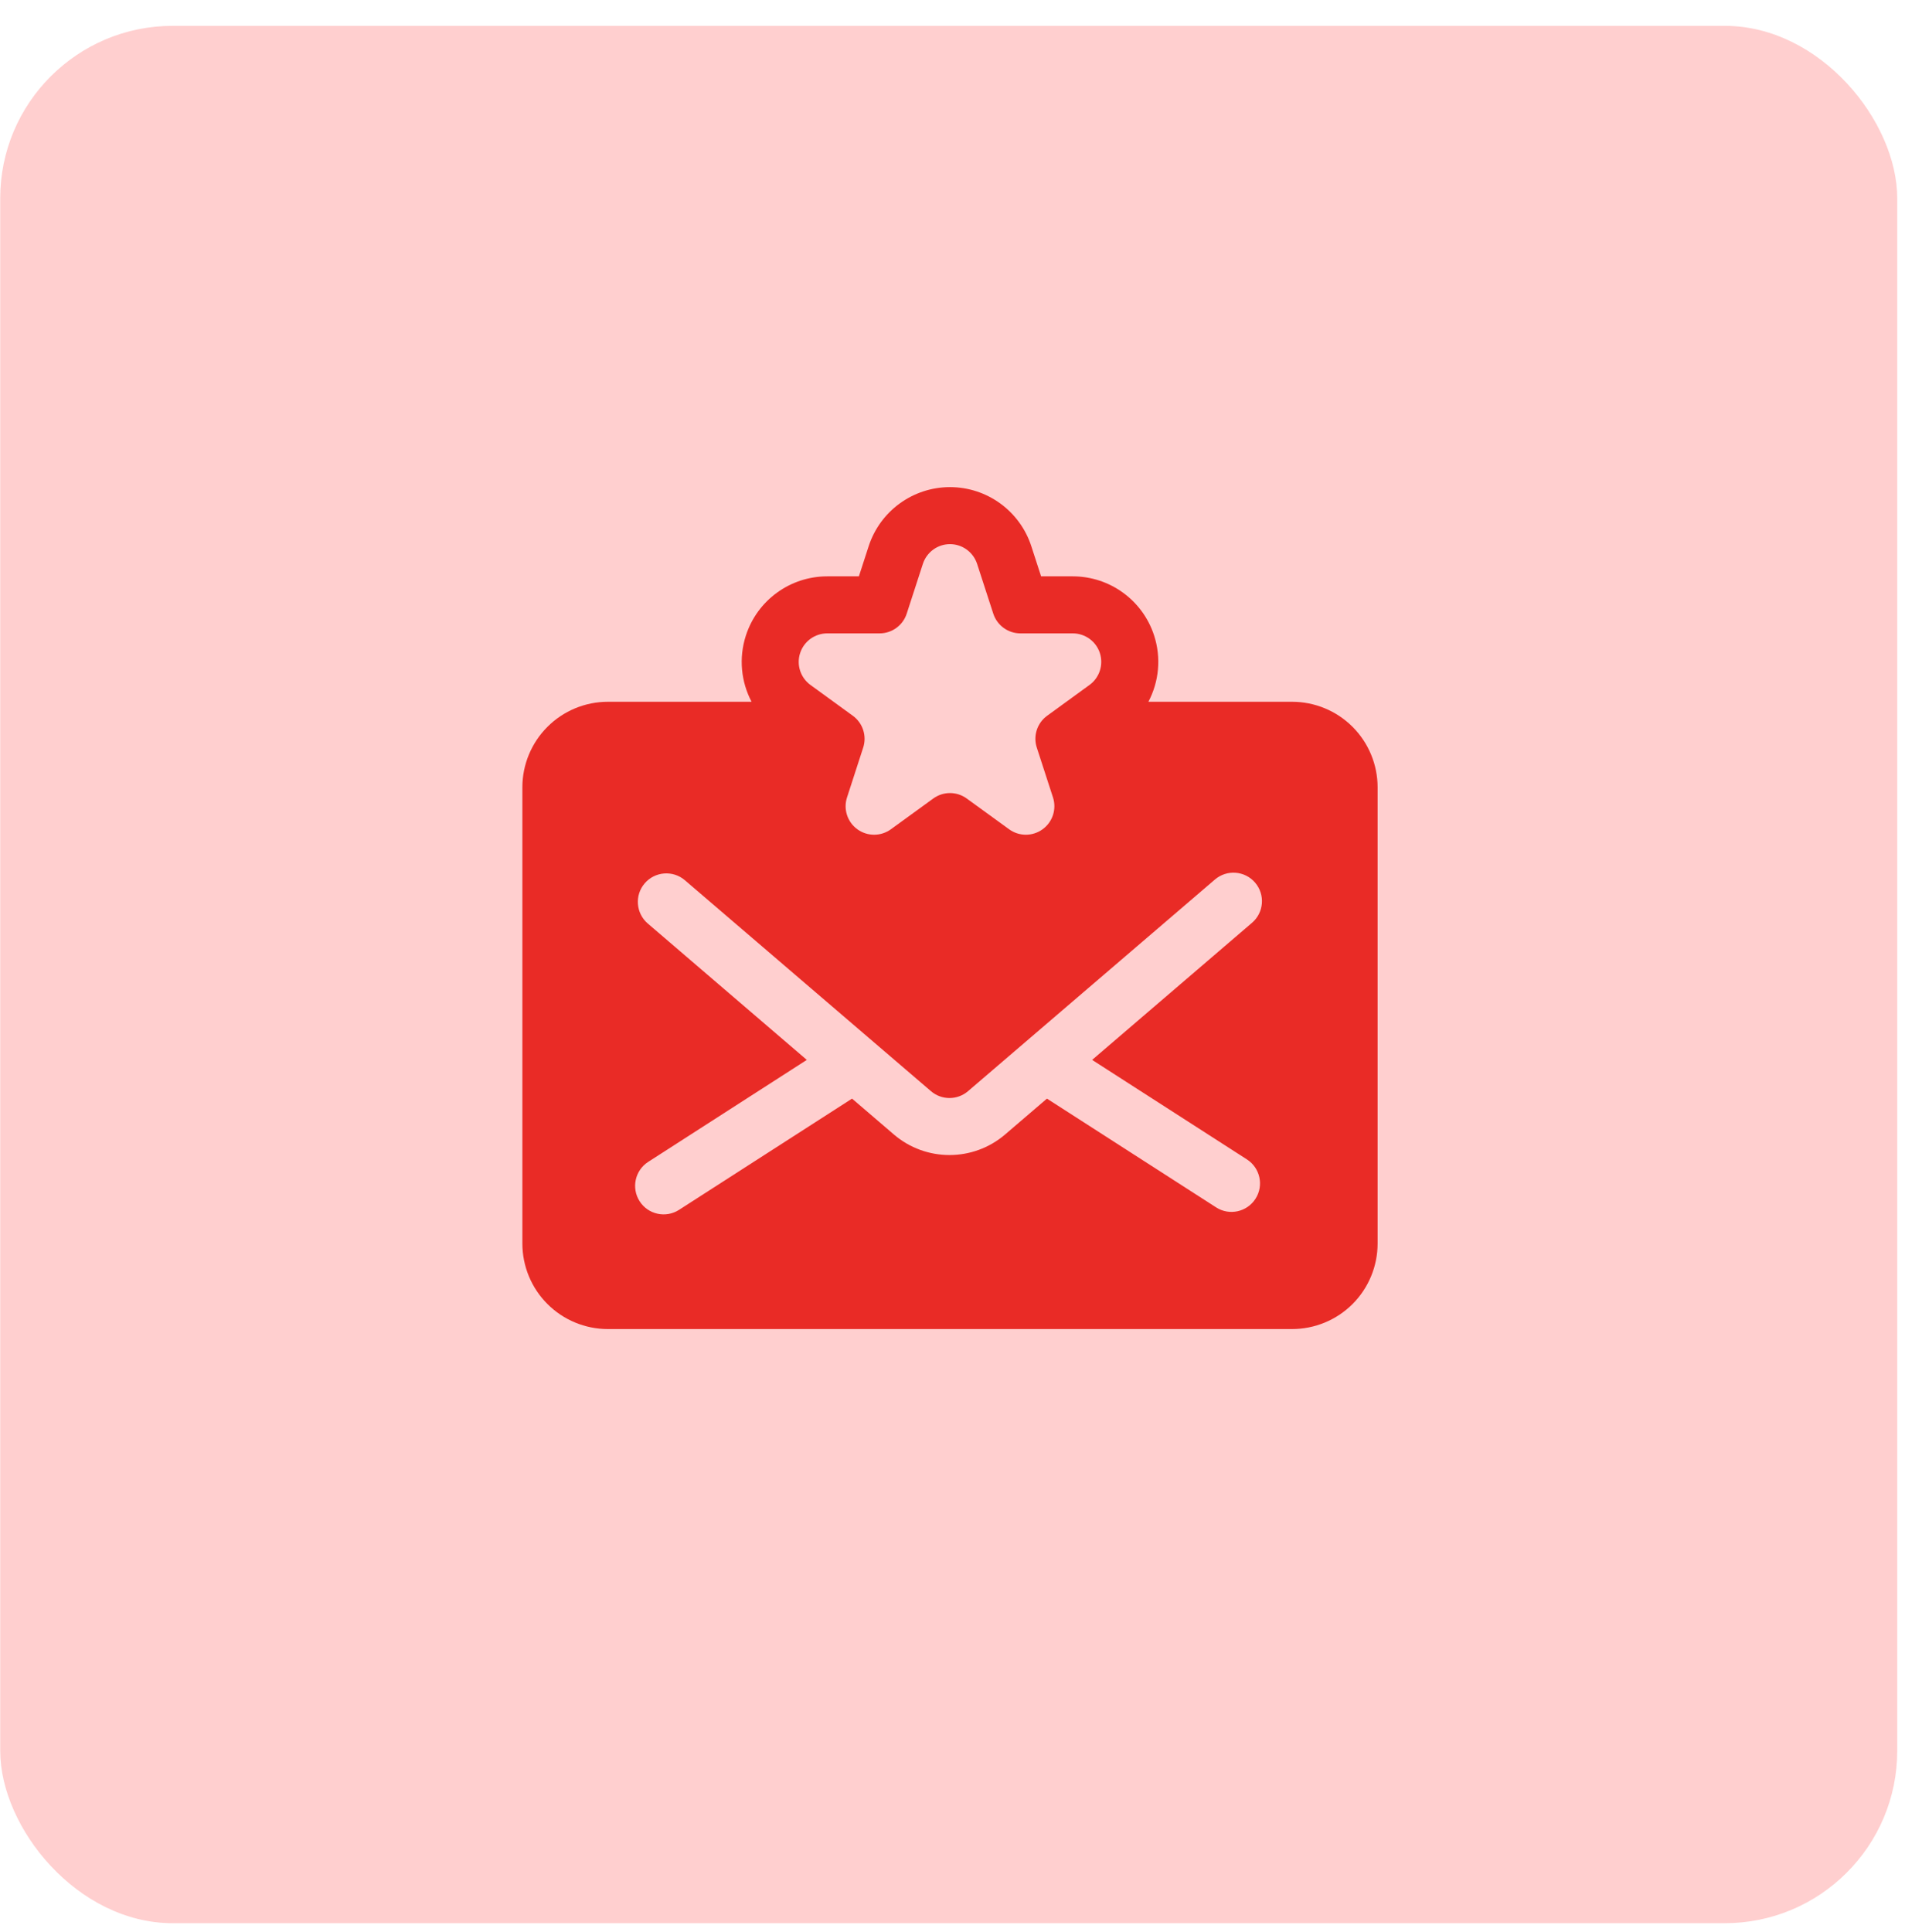 <svg width="71" height="72" viewBox="0 0 71 72" fill="none" xmlns="http://www.w3.org/2000/svg">
<rect x="0.008" y="0.963" width="70.703" height="70.703" rx="6.428" fill="#FFCFCF"/>
<path fill-rule="evenodd" clip-rule="evenodd" d="M28.011 26.151H22.656C21.812 26.151 21 26.487 20.403 27.085C19.805 27.683 19.469 28.494 19.469 29.338V46.338C19.469 47.184 19.805 47.995 20.403 48.593C21 49.19 21.812 49.526 22.656 49.526H48.156C49.002 49.526 49.813 49.19 50.411 48.593C51.008 47.995 51.344 47.184 51.344 46.338V29.338C51.344 28.494 51.008 27.683 50.411 27.085C49.813 26.487 49.002 26.151 48.156 26.151H42.801C43.194 25.406 43.286 24.518 43.014 23.68C42.587 22.366 41.363 21.477 39.981 21.477H38.802L38.438 20.355C38.011 19.042 36.788 18.152 35.406 18.152C34.026 18.152 32.802 19.042 32.375 20.355L32.011 21.477H30.831C29.45 21.477 28.226 22.366 27.8 23.68C27.528 24.518 27.619 25.406 28.011 26.151ZM30.07 39.496L24.159 43.296C23.666 43.613 23.522 44.271 23.84 44.765C24.157 45.258 24.814 45.401 25.308 45.084L31.756 40.939L33.313 42.274C34.506 43.297 36.268 43.297 37.462 42.274L39.02 40.939L45.324 44.991C45.818 45.309 46.475 45.165 46.792 44.672C47.11 44.179 46.966 43.522 46.473 43.204L40.704 39.496L46.662 34.388C47.108 34.007 47.16 33.336 46.778 32.89C46.396 32.445 45.725 32.393 45.279 32.776L36.079 40.661C35.681 41.002 35.094 41.002 34.697 40.661L25.526 32.801C25.081 32.42 24.409 32.472 24.028 32.917C23.646 33.362 23.699 34.033 24.144 34.415L30.07 39.496ZM34.396 21.012C34.538 20.574 34.946 20.277 35.406 20.277C35.866 20.277 36.274 20.574 36.417 21.012L37.02 22.868C37.163 23.305 37.571 23.602 38.031 23.602H39.981C40.443 23.602 40.85 23.898 40.993 24.336C41.134 24.774 40.979 25.253 40.606 25.524L39.027 26.672C38.655 26.941 38.499 27.422 38.642 27.859L39.245 29.715C39.387 30.152 39.231 30.633 38.858 30.902C38.486 31.173 37.982 31.173 37.61 30.902L36.031 29.756C35.659 29.485 35.154 29.485 34.782 29.756L33.204 30.902C32.831 31.173 32.326 31.173 31.954 30.902C31.582 30.633 31.426 30.152 31.569 29.715L32.171 27.859C32.313 27.422 32.157 26.941 31.785 26.672L30.206 25.524C29.834 25.253 29.678 24.774 29.821 24.336C29.963 23.898 30.371 23.602 30.831 23.602H32.783C33.243 23.602 33.651 23.305 33.793 22.868L34.396 21.012Z" fill="#E92B26"/>
</svg>
